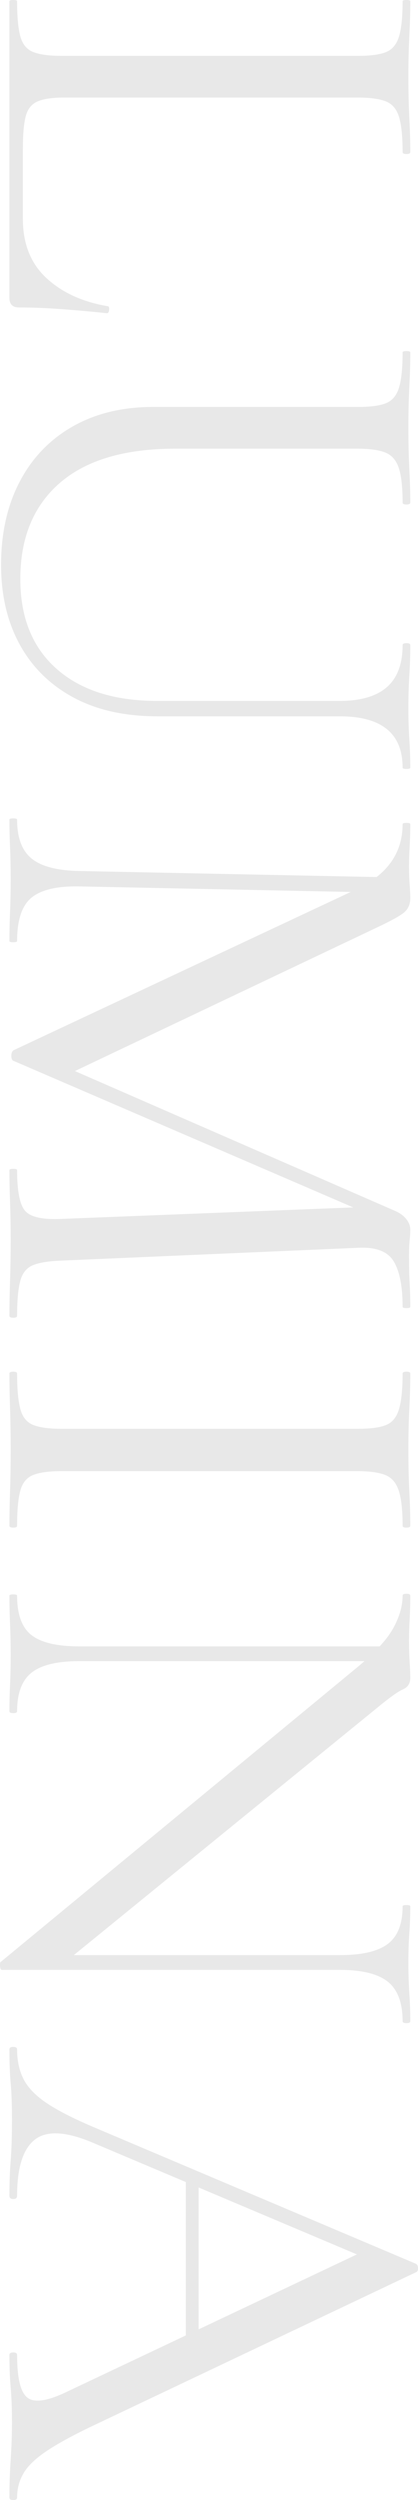 <?xml version="1.0" encoding="UTF-8"?><svg id="_レイヤー_2" xmlns="http://www.w3.org/2000/svg" viewBox="0 0 118.456 708.003"><defs><style>.cls-1{fill:#e8e8e8;}</style></defs><g id="_レイヤー_1-2"><path class="cls-1" d="M101.369,27.63H18.116c-3.272,0-5.757.363-7.453,1.09-1.698.728-2.817,2.119-3.363,4.181-.545,2.059-.818,5.149-.818,9.271v19.814c0,7.026,2.209,12.602,6.635,16.723,4.422,4.118,10.207,6.785,17.359,7.998.364,0,.514.333.455,1-.062.665-.273 1-.636 1-3.272-.363-7.243-.727-11.906-1.091-4.667-.363-8.998-.545-12.997-.545-1.818,0-2.727-.909-2.727-2.727V.364c0-.245.364-.364,1.091-.364s1.09.119,1.09.364c0,4.362.301,7.663.909,9.907.605,2.241,1.817,3.726,3.635,4.453s4.482,1.091,7.998,1.091h84.162c3.514,0,6.149-.364,7.907-1.091,1.755-.727,2.968-2.212,3.636-4.453.665-2.244 1-5.544 1-9.907,0-.245.364-.364,1.091-.364s1.091.119,1.091.364c0,2.908-.091,6.18-.273,9.815-.182,3.636-.273,7.453-.273,11.452,0,4.24.091,8.18.273,11.815.182,3.635.273,6.845.273,9.634,0,.364-.364.545-1.091.545s-1.091-.182-1.091-.545c0-4.362-.335-7.665-1-9.907-.667-2.244-1.909-3.726-3.727-4.454-1.818-.727-4.485-1.09-7.998-1.09Z"/><path class="cls-1" d="M96.279,198.496c5.936,0,10.39-1.304,13.361-3.908,2.968-2.607,4.453-6.575,4.453-11.906,0-.363.364-.545,1.091-.545s1.091.182,1.091.545c0,2.786-.091,5.635-.273,8.543-.182,2.908-.273,6.117-.273,9.634,0,2.786.091,5.635.273,8.544.182,2.908.273,5.572.273,7.998,0,.241-.364.363-1.091.363s-1.091-.122-1.091-.363c0-4.849-1.485-8.484-4.453-10.907-2.971-2.425-7.424-3.635-13.361-3.635h-51.624c-9.333,0-17.3-1.79-23.903-5.362-6.606-3.576-11.665-8.575-15.178-14.997-3.513-6.425-5.271-13.937-5.271-22.54,0-8.97,1.758-16.814,5.271-23.54,3.514-6.726,8.512-11.938,14.997-15.632,6.481-3.698,14.087-5.544,22.813-5.544h58.167c3.514,0,6.149-.363,7.907-1.09,1.755-.727,2.968-2.213,3.636-4.454.665-2.244 1-5.544 1-9.907,0-.244.364-.364,1.091-.364s1.091.12,1.091.364c0,2.908-.091,6.149-.273,9.725-.182,3.573-.273,7.421-.273,11.543,0,4.241.091,8.18.273,11.815.182,3.635.273,6.785.273,9.452,0,.364-.364.545-1.091.545s-1.091-.182-1.091-.545c0-4.362-.363-7.634-1.09-9.816-.727-2.181-2-3.635-3.817-4.362s-4.485-1.091-7.998-1.091h-51.442c-14.423,0-25.357,3.241-32.81,9.725-7.453,6.481-11.179,15.541-11.179,27.175,0,10.906,3.422,19.387,10.27,25.448,6.845,6.058,16.329,9.088,28.448,9.088h51.806Z"/><path class="cls-1" d="M22.479,246.666l89.615,1.817-.363,4.363-89.251-1.818c-6.303-.122-10.815.938-13.543,3.182-2.727,2.241-4.09,6.331-4.09,12.27,0,.241-.363.363-1.09.363s-1.091-.122-1.091-.363c0-2.667.06-5.425.182-8.271.12-2.849.182-5.971.182-9.361,0-3.153-.062-6.121-.182-8.907-.122-2.789-.182-5.394-.182-7.816,0-.244.364-.363,1.091-.363s1.09.119,1.09.363c0,5.09,1.363,8.754,4.09,10.997,2.727,2.241,7.24,3.423,13.543,3.545ZM4.846,372.635c0,.364-.363.546-1.09.546s-1.091-.182-1.091-.546c0-2.908.06-6.211.182-9.906.12-3.698.182-7.544.182-11.543,0-3.88-.062-7.484-.182-10.815-.122-3.335-.182-6.334-.182-8.998,0-.244.364-.363,1.091-.363s1.09.119,1.09.363c0,6.059.787,9.935,2.363,11.634,1.573,1.695,4.967,2.423,10.179,2.182l87.797-3.454,8.362,5.998L3.938,300.471c-.486-.122-.727-.608-.727-1.454,0-.85.241-1.395.727-1.637l97.249-45.625c8.603-4.121,12.906-10.242,12.906-18.359,0-.244.364-.363,1.091-.363s1.091.119,1.091.363c0,1.938-.062,4.027-.182,6.271-.122,2.241-.182,4.09-.182,5.544,0,1.938.06,3.727.182,5.362.12,1.636.182,2.877.182,3.727,0,1.695-.545,3.027-1.636,3.999-1.09.969-3.698,2.423-7.816,4.362l-87.251,41.444-9.453-5.635,101.612,44.353c1.454.605,2.573,1.392,3.363,2.363.787.968,1.182,1.999,1.182,3.09,0,.727-.062,1.695-.182,2.908-.122,1.21-.182,2.664-.182,4.362,0,3.272.06,5.936.182,7.998.12,2.06.182,4.241.182,6.544,0,.242-.364.364-1.091.364s-1.091-.122-1.091-.364c0-5.816-.849-10.119-2.545-12.905-1.698-2.789-5.03-4.061-9.998-3.817l-84.162,3.635c-3.516.12-6.18.546-7.998,1.272-1.818.728-3.03,2.21-3.635,4.454-.608,2.24-.909,5.544-.909,9.906Z"/><path class="cls-1" d="M17.389,416.623c-3.516,0-6.18.363-7.998,1.091-1.818.727-3.03,2.21-3.635,4.453-.608,2.241-.909,5.544-.909,9.907,0,.363-.363.545-1.09.545s-1.091-.182-1.091-.545c0-2.908.06-6.152.182-9.726.12-3.575.182-7.543.182-11.906,0-4.121-.062-7.998-.182-11.633-.122-3.636-.182-6.908-.182-9.816,0-.363.364-.545,1.091-.545s1.09.182,1.09.545c0,4.362.301,7.694.909,9.998.605,2.301,1.817,3.817,3.635,4.544,1.818.728,4.482,1.091,7.998,1.091h84.162c3.514,0,6.149-.363,7.907-1.091,1.755-.727,2.968-2.243,3.636-4.544.665-2.304 1-5.636 1-9.998,0-.363.364-.545,1.091-.545s1.091.182,1.091.545c0,2.908-.091,6.181-.273,9.816-.182,3.635-.273,7.512-.273,11.633,0,4.363.091,8.362.273,11.997.182,3.636.273,6.846.273,9.635,0,.363-.364.545-1.091.545s-1.091-.182-1.091-.545c0-4.363-.363-7.666-1.09-9.907-.727-2.243-2-3.727-3.817-4.453-1.818-.728-4.485-1.091-7.998-1.091H17.389Z"/><path class="cls-1" d="M.484,557.86c-.242,0-.392-.304-.455-.909-.06-.607-.028-1.031.091-1.272l101.249-83.616c4.968-4.121,8.331-7.788,10.088-10.997,1.755-3.213,2.636-6.271,2.636-9.18,0-.363.364-.546,1.091-.546s1.091.183,1.091.546c0,2.182-.062,4.391-.182,6.635-.122,2.241-.182,4.271-.182,6.089,0,2.182.06,4.241.182,6.181.12,1.938.182,3.392.182,4.362,0,1.574-.699,2.665-2.091,3.272-1.395.605-3.848,2.363-7.362,5.271l-89.251,72.71-17.087,1.454ZM96.279,557.86H.484l5.635-4.181h90.16c6.3,0,10.844-1.062,13.633-3.182,2.786-2.121,4.181-5.666,4.181-10.634,0-.244.364-.363,1.091-.363s1.091.119,1.091.363c0,2.423-.091,4.936-.273,7.544-.182,2.604-.273,5.422-.273,8.452,0,2.909.091,5.786.273,8.635.182,2.846.273,5.481.273,7.907,0,.363-.364.545-1.091.545s-1.091-.182-1.091-.545c0-5.212-1.395-8.938-4.181-11.18-2.789-2.243-7.333-3.362-13.633-3.362ZM22.479,466.246h89.615l-.363,4.181H22.479c-6.303,0-10.815,1.091-13.543,3.272-2.727,2.182-4.09,5.817-4.09,10.907,0,.363-.363.545-1.09.545s-1.091-.182-1.091-.545c0-2.426.06-4.908.182-7.453.12-2.545.182-5.394.182-8.543,0-3.031-.062-5.939-.182-8.726-.122-2.789-.182-5.453-.182-7.998,0-.244.364-.363,1.091-.363s1.09.119,1.09.363c0,5.331,1.363,9.058,4.09,11.179,2.727,2.119,7.24,3.182,13.543,3.182Z"/><path class="cls-1" d="M4.846,707.277c0,.482-.363.727-1.09.727s-1.091-.244-1.091-.727c0-3.517.119-7.09.364-10.725.241-3.636.363-7.152.363-10.543,0-3.758-.122-7.03-.363-9.816-.245-2.789-.364-5.879-.364-9.271,0-.485.364-.727,1.091-.727s1.09.241,1.09.727c0,6.422.938,10.421,2.818,11.997,1.877,1.574,5.422,1.15,10.634-1.272l85.252-40.353,5.635,4.544-83.435-35.264c-7.393-3.031-12.724-3.213-15.996-.546-3.272,2.664-4.908,7.936-4.908,15.815,0,.606-.363.909-1.09.909s-1.091-.304-1.091-.909c0-3.636.119-6.97.364-9.997.241-3.031.363-6.848.363-11.452,0-4.362-.122-7.848-.363-10.452-.245-2.607-.364-5.788-.364-9.543,0-.483.364-.728,1.091-.728s1.09.244,1.09.728c0,3.272.636,6.118,1.909,8.543,1.272,2.423,3.514,4.695,6.726,6.816,3.209,2.119,7.845,4.454,13.906,6.999l90.524,38.355c.364.241.545.664.545,1.272,0,.605-.182.968-.545,1.091l-90.342,42.898c-5.939,2.786-10.574,5.271-13.906,7.453-3.334,2.181-5.635,4.331-6.908,6.452-1.272,2.119-1.909,4.454-1.909,6.999ZM52.653,615.48l3.635,1.818v48.17l-3.635,1.272v-51.261Z"/></g></svg>